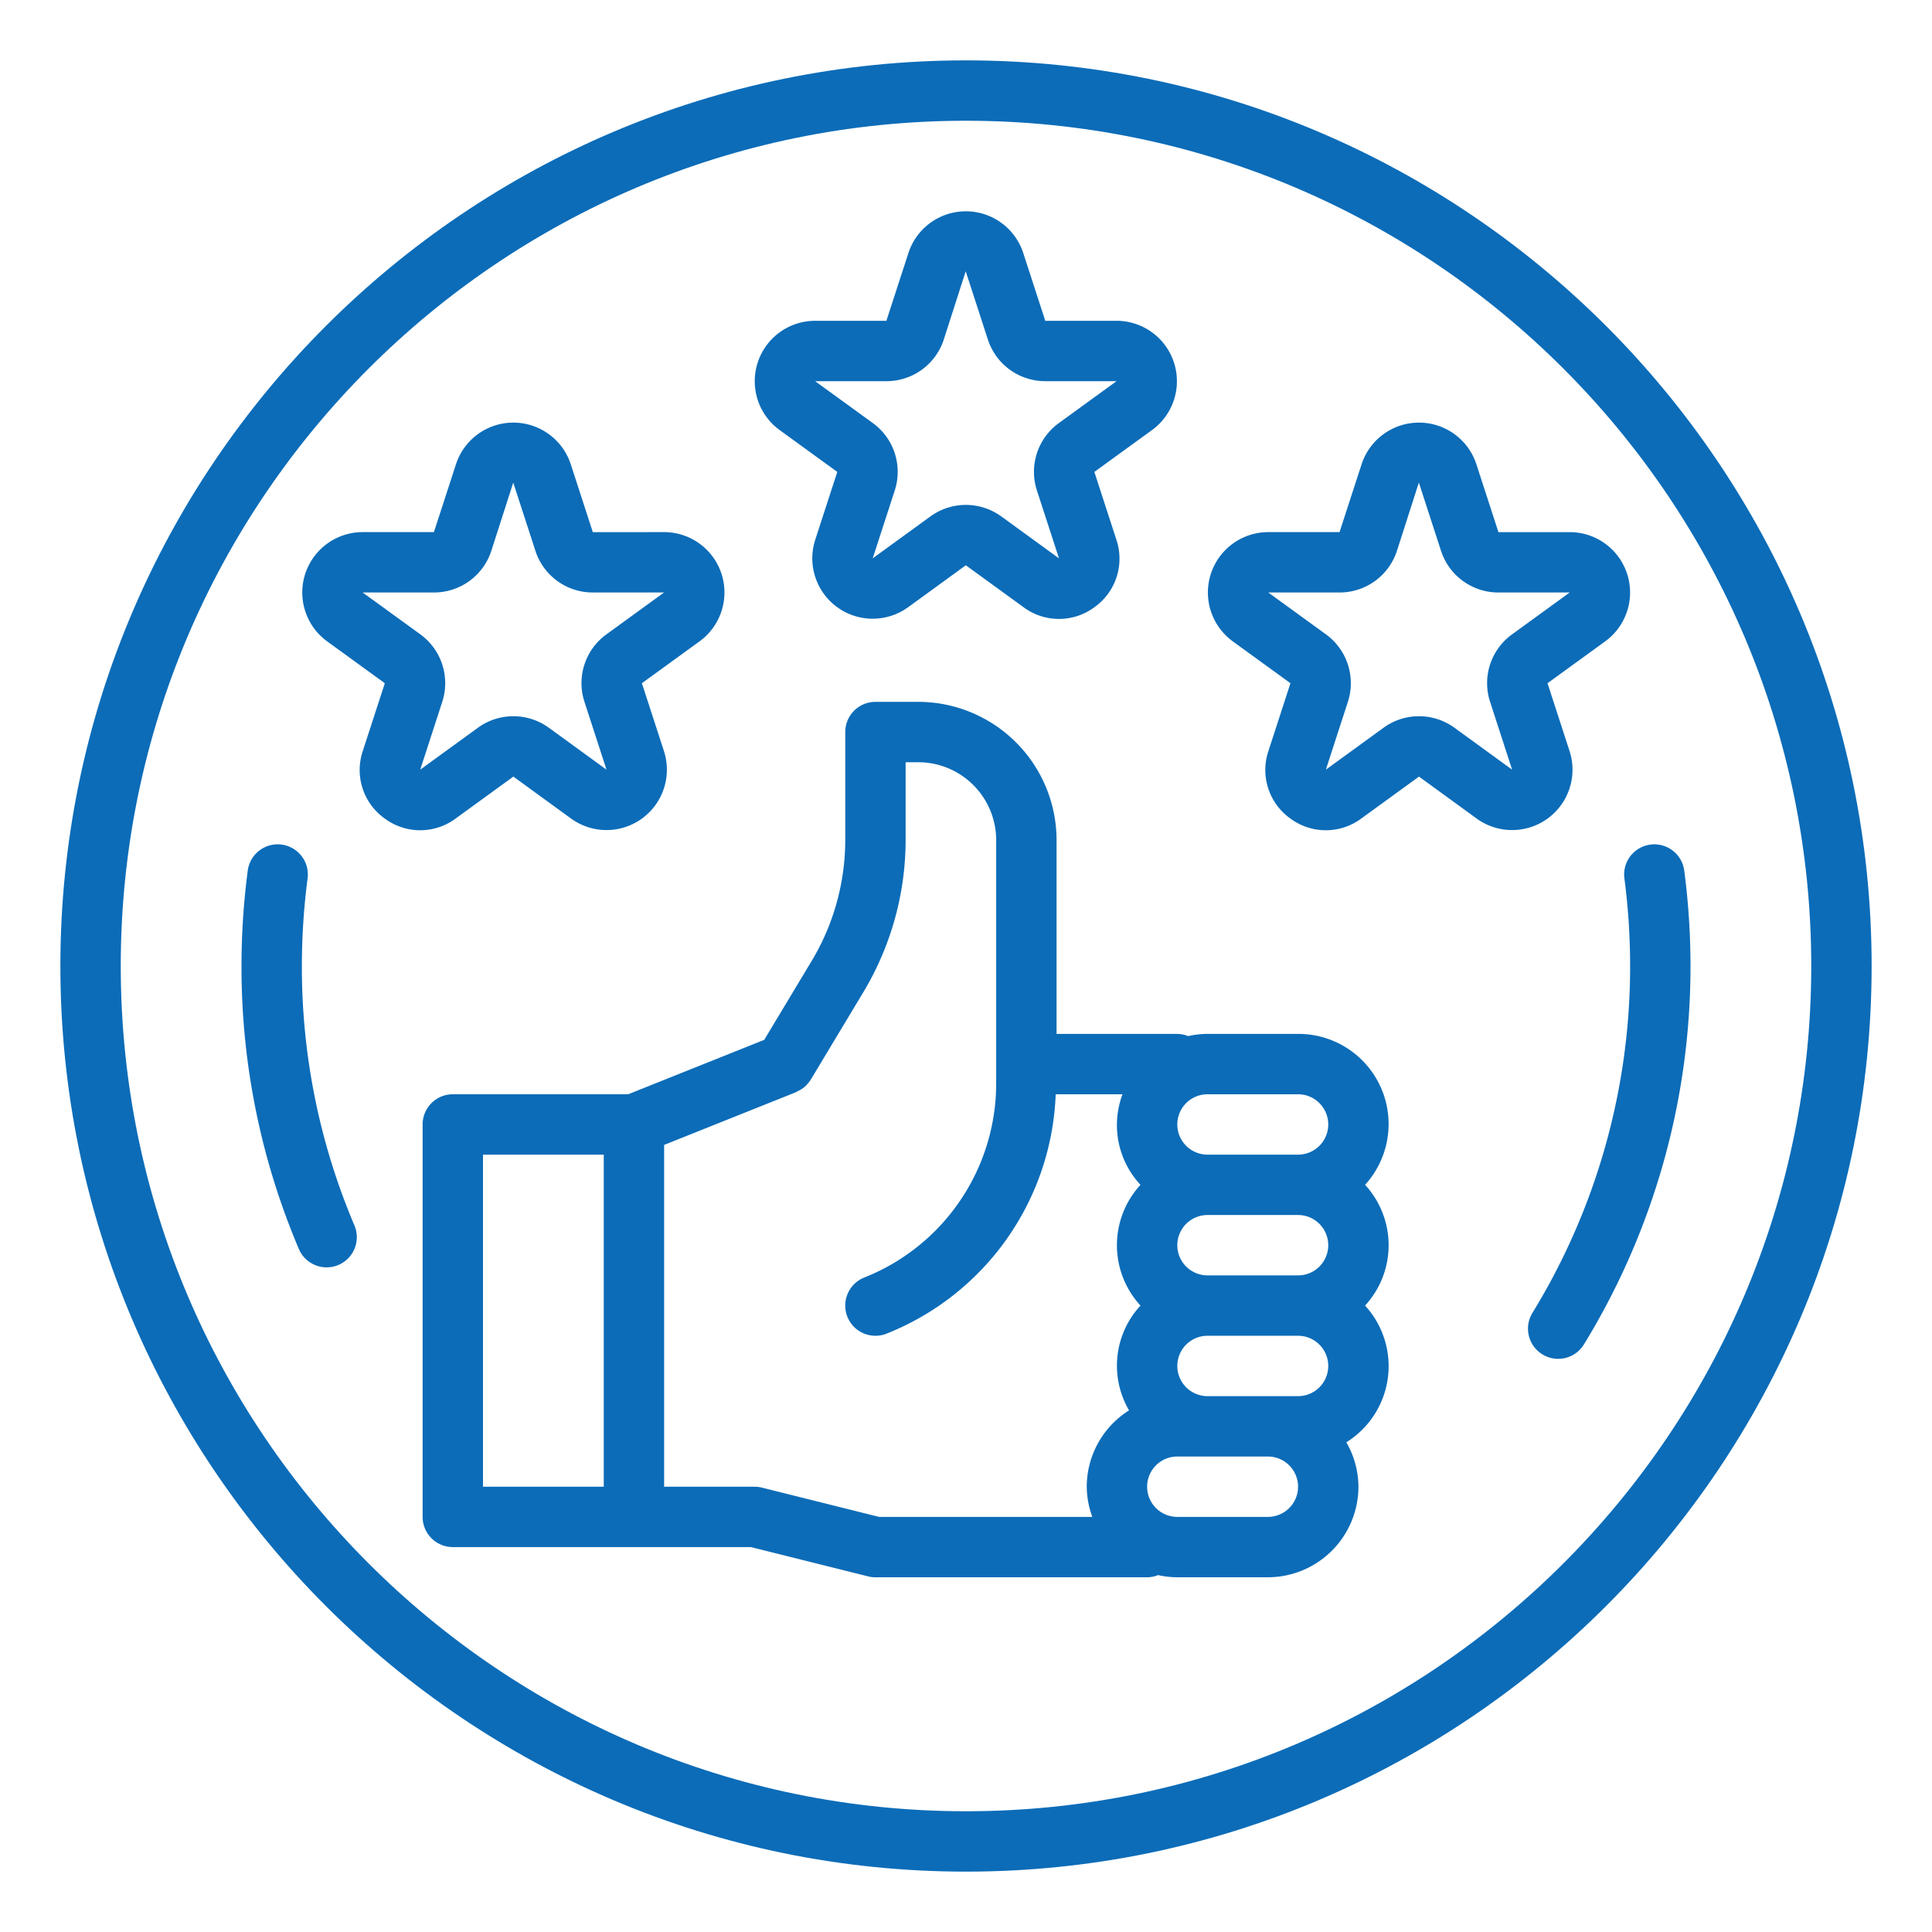 <?xml version="1.0"?>
<svg xmlns="http://www.w3.org/2000/svg" viewBox="0 0 512 512" width="512px" height="512px"><g><g id="outline"><path d="M344,273.992H320a23.865,23.865,0,0,0-5.14.585A7.919,7.919,0,0,0,312,274H280V222.641A36.684,36.684,0,0,0,243.359,186H232a8,8,0,0,0-8,8v28.562a62.323,62.323,0,0,1-8.859,32.032l-12.616,20.979-36.048,14.419H120a8,8,0,0,0-8,8v104a8,8,0,0,0,8,8h47.961c.014,0,.025.008.039.008h31.016l31.046,7.758A7.71,7.71,0,0,0,232,418h72a7.924,7.924,0,0,0,2.89-.583,23.916,23.916,0,0,0,5.11.575h24a24.026,24.026,0,0,0,24-24,23.708,23.708,0,0,0-3.211-11.766,23.767,23.767,0,0,0,4.969-36.234,23.627,23.627,0,0,0,0-32,23.9,23.9,0,0,0-17.758-40Zm-184,120H128v-88h32Zm142.242-48a23.438,23.438,0,0,0-3.031,27.767A23.948,23.948,0,0,0,288,393.992,23.7,23.7,0,0,0,289.477,402H232.984l-31.046-7.758A7.71,7.71,0,0,0,200,394H176V303.414l34.969-13.984c.105-.042.17-.133.273-.179a7.9,7.9,0,0,0,2.342-1.534c.061-.06.1-.134.158-.2a7.967,7.967,0,0,0,1.117-1.4l14.008-23.3A78.464,78.464,0,0,0,240,222.562V202h3.359A20.662,20.662,0,0,1,264,222.641v64.273a55.368,55.368,0,0,1-34.969,51.648,8,8,0,0,0,5.938,14.86A71.156,71.156,0,0,0,279.769,290h17.7a23.244,23.244,0,0,0,4.77,23.992,23.627,23.627,0,0,0,0,32Zm33.758,56H312a8,8,0,0,1,0-16h24a8,8,0,0,1,0,16Zm8-32H320a8,8,0,0,1,0-16h24a8,8,0,0,1,0,16Zm0-32H320a8,8,0,0,1,0-16h24a8,8,0,0,1,0,16Zm0-32H320a8,8,0,0,1,0-16h24a8,8,0,0,1,0,16Z" data-original="#000000" class="active-path" data-old_color="#000000" fill="#0C6CB8"/><path d="M206.609,113.969l15.282,11.093-5.836,17.954a16,16,0,0,0,24.625,17.89l15.273-11.1,15.281,11.1a15.756,15.756,0,0,0,18.805.008,15.767,15.767,0,0,0,5.813-17.891l-5.836-17.961L305.3,113.969a16.006,16.006,0,0,0-9.406-28.953l-18.883.007-5.836-17.961v-.007a16,16,0,0,0-30.438.007L234.9,85.016H216.016a16.008,16.008,0,0,0-9.407,28.953ZM234.9,101.016a15.965,15.965,0,0,0,15.219-11.055l5.8-18.055a.843.843,0,0,1,.039.1l5.836,17.953a15.967,15.967,0,0,0,15.219,11.055h18.883L280.6,112.125A15.964,15.964,0,0,0,274.8,130l5.844,17.969-15.289-11.11a15.984,15.984,0,0,0-18.8.008l-15.274,11.094L237.109,130a15.968,15.968,0,0,0-5.812-17.891l-15.281-11.093Z" data-original="#000000" class="active-path" data-old_color="#000000" fill="#0C6CB8"/><path d="M136.047,205.805l15.273,11.109a16,16,0,0,0,24.625-17.891l-5.836-17.961,15.282-11.1a16,16,0,0,0-9.407-28.945l-18.882.007-5.836-17.961v-.007a16,16,0,0,0-30.438.007l-5.836,17.954H96.109A16.006,16.006,0,0,0,86.7,169.969l15.281,11.093-5.836,17.954a15.774,15.774,0,0,0,5.813,17.9,15.756,15.756,0,0,0,18.805-.008Zm-24.656-37.7L96.109,157.016h18.883a15.967,15.967,0,0,0,15.219-11.055l5.8-18.055s.015.032.039.1l5.836,17.953A15.965,15.965,0,0,0,157.1,157.016h18.882l-15.281,11.1A15.953,15.953,0,0,0,154.891,186l5.836,17.969-15.282-11.11a15.983,15.983,0,0,0-18.8.008l-15.274,11.094L117.2,186A15.988,15.988,0,0,0,111.391,168.109Z" data-original="#000000" class="active-path" data-old_color="#000000" fill="#0C6CB8"/><path d="M391.266,123.062v-.007a16,16,0,0,0-30.438.007l-5.836,17.954H336.109a16.006,16.006,0,0,0-9.406,28.953l15.281,11.093-5.836,17.954a15.774,15.774,0,0,0,5.813,17.9,15.756,15.756,0,0,0,18.805-.008l15.281-11.1,15.273,11.109a16,16,0,0,0,24.625-17.891l-5.836-17.961,15.282-11.1a16,16,0,0,0-9.407-28.945l-18.882.007Zm9.437,45.055A15.953,15.953,0,0,0,394.891,186l5.836,17.969-15.282-11.11a15.983,15.983,0,0,0-18.8.008l-15.274,11.094L357.2,186a15.988,15.988,0,0,0-5.812-17.891l-15.282-11.093h18.883a15.967,15.967,0,0,0,15.219-11.055l5.8-18.055s.015.032.039.1l5.836,17.953A15.965,15.965,0,0,0,397.1,157.016h18.882Z" data-original="#000000" class="active-path" data-old_color="#000000" fill="#0C6CB8"/><path d="M256,16C123.664,16,16,123.664,16,256S123.664,496,256,496,496,388.336,496,256,388.336,16,256,16Zm0,464C132.484,480,32,379.516,32,256S132.484,32,256,32,480,132.484,480,256,379.516,480,256,480Z" data-original="#000000" class="active-path" data-old_color="#000000" fill="#0C6CB8"/><path d="M432,256a175.64,175.64,0,0,1-25.82,91.82,8,8,0,1,0,13.64,8.36A191.6,191.6,0,0,0,448,256a193.977,193.977,0,0,0-1.625-25.031,8,8,0,1,0-15.859,2.062A179.013,179.013,0,0,1,432,256Z" data-original="#000000" class="active-path" data-old_color="#000000" fill="#0C6CB8"/><path d="M80,256a179.013,179.013,0,0,1,1.484-22.969,8,8,0,1,0-15.859-2.062A193.977,193.977,0,0,0,64,256a190.874,190.874,0,0,0,15.258,75.133,8,8,0,0,0,14.719-6.266A175,175,0,0,1,80,256Z" data-original="#000000" class="active-path" data-old_color="#000000" fill="#0C6CB8"/></g></g> </svg>
